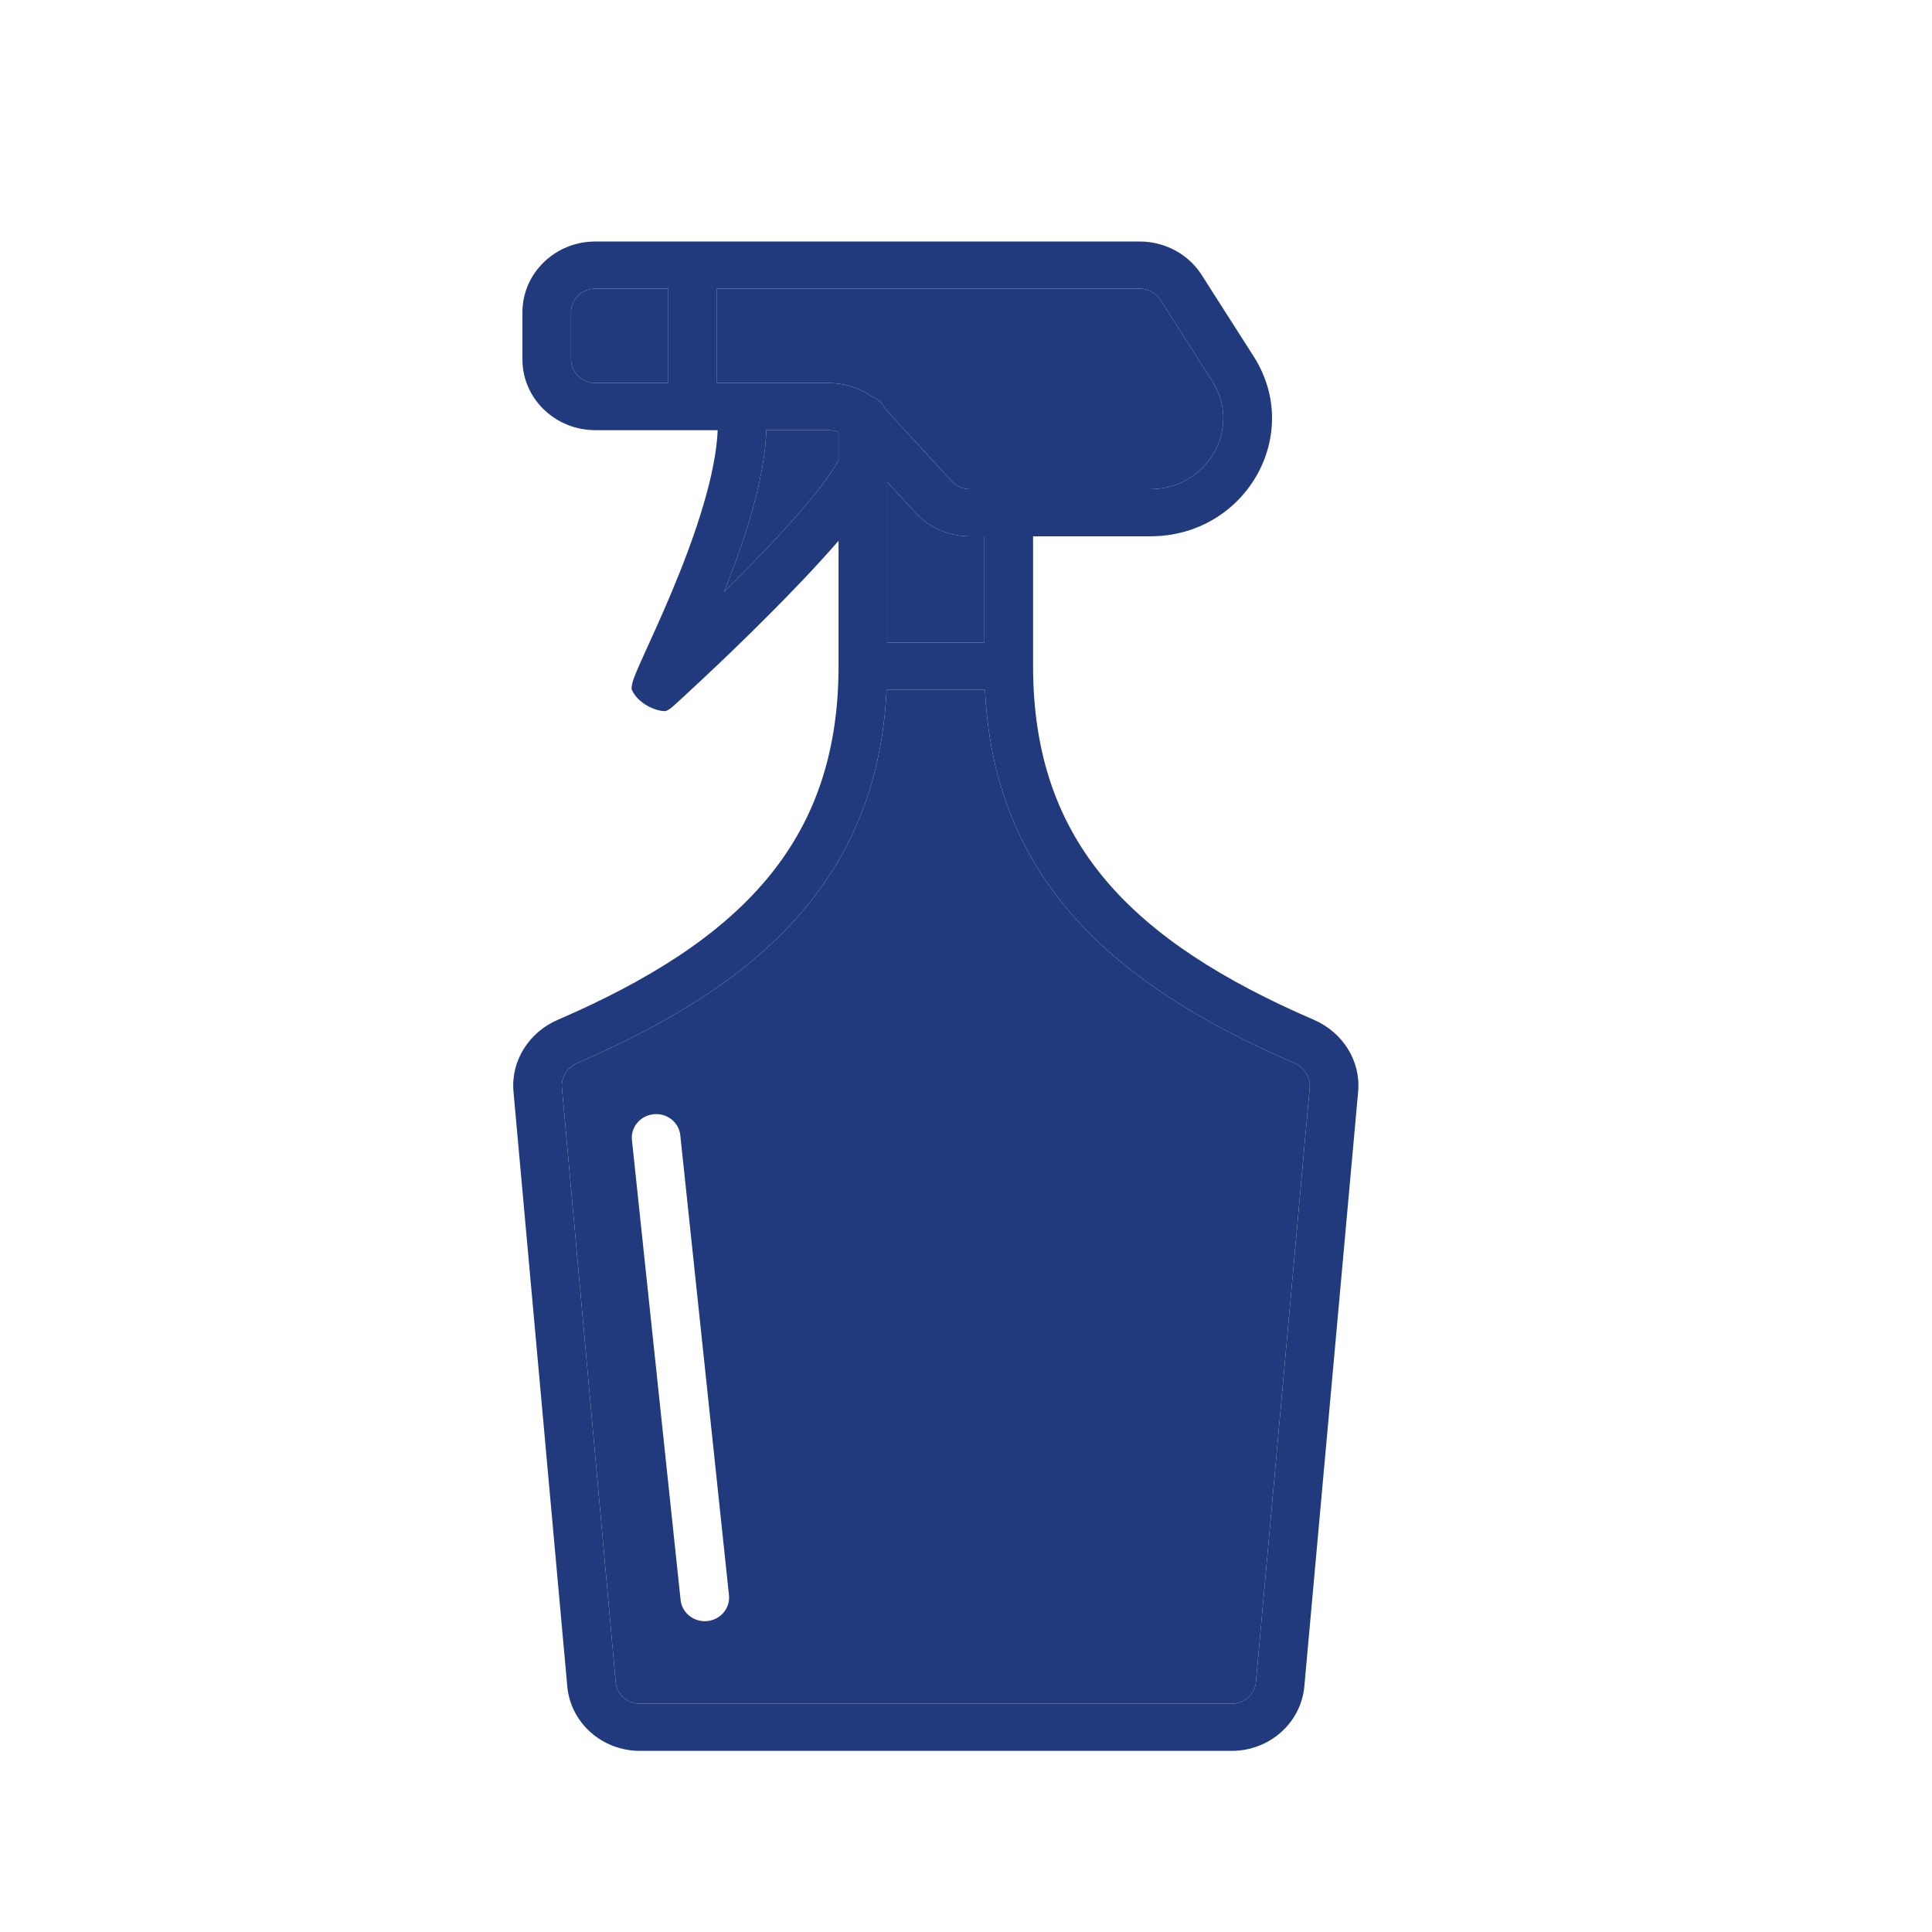 <svg width="32" height="32" viewBox="0 0 32 32" fill="none" xmlns="http://www.w3.org/2000/svg">
<path fill-rule="evenodd" clip-rule="evenodd" d="M9.861 4H18.877C19.296 4 19.684 4.21 19.904 4.555L20.764 5.902C21.595 7.203 20.63 8.883 19.052 8.883H17.111V11.031C17.111 12.521 17.535 13.652 18.307 14.57C19.088 15.499 20.247 16.237 21.765 16.893C22.237 17.098 22.542 17.569 22.495 18.083L21.604 27.931C21.549 28.536 21.027 29 20.401 29H10.599C9.973 29 9.45 28.536 9.396 27.931L8.505 18.083C8.458 17.569 8.763 17.098 9.235 16.893C10.753 16.237 11.912 15.499 12.692 14.57C13.456 13.662 13.88 12.544 13.889 11.077V8.957C13.54 9.36 13.118 9.801 12.713 10.206C12.306 10.614 11.913 10.989 11.621 11.262C11.475 11.399 11.354 11.511 11.27 11.588C11.228 11.627 11.194 11.657 11.171 11.678C11.16 11.688 11.15 11.697 11.143 11.703C11.14 11.706 11.135 11.71 11.131 11.713C11.131 11.713 11.125 11.719 11.12 11.723C11.118 11.725 11.108 11.732 11.096 11.74C11.087 11.746 11.058 11.764 11.037 11.774C10.955 11.802 10.576 11.696 10.46 11.412C10.462 11.357 10.474 11.311 10.479 11.293C10.486 11.268 10.495 11.244 10.503 11.223C10.518 11.18 10.539 11.13 10.562 11.078C10.601 10.986 10.655 10.869 10.715 10.735L10.745 10.669C10.893 10.344 11.085 9.918 11.27 9.451C11.455 8.983 11.63 8.482 11.747 8.008C11.827 7.683 11.876 7.384 11.887 7.125H9.861C9.194 7.125 8.653 6.6 8.653 5.953V5.172C8.653 4.525 9.194 4 9.861 4ZM9.861 4.781H11.069V6.344H9.861C9.638 6.344 9.458 6.169 9.458 5.953V5.172C9.458 4.956 9.638 4.781 9.861 4.781ZM12.281 6.344C12.277 6.344 12.273 6.344 12.268 6.344H11.875V4.781H18.877C19.017 4.781 19.146 4.851 19.22 4.966L20.079 6.313C20.577 7.094 19.998 8.102 19.052 8.102H16.063C15.948 8.102 15.838 8.054 15.762 7.97L14.656 6.764C14.612 6.673 14.532 6.6 14.434 6.564C14.23 6.422 13.983 6.344 13.728 6.344H12.281ZM12.693 7.125C12.682 7.468 12.618 7.832 12.53 8.189C12.402 8.71 12.213 9.246 12.021 9.731C12.012 9.756 12.002 9.78 11.992 9.804C12.039 9.758 12.087 9.71 12.134 9.663C12.534 9.263 12.942 8.837 13.273 8.453C13.584 8.092 13.797 7.803 13.889 7.618V7.157C13.838 7.136 13.784 7.125 13.728 7.125H12.693ZM16.305 10.641V8.883H16.063C15.717 8.883 15.389 8.74 15.16 8.489L14.694 7.982V10.641H16.305ZM14.685 11.422H16.315C16.384 12.89 16.854 14.078 17.683 15.064C18.576 16.126 19.863 16.927 21.437 17.607C21.608 17.681 21.708 17.847 21.693 18.015L20.802 27.862C20.784 28.064 20.609 28.219 20.401 28.219H10.599C10.391 28.219 10.216 28.064 10.198 27.862L9.307 18.015C9.292 17.847 9.391 17.681 9.563 17.607C11.136 16.927 12.424 16.126 13.317 15.064C14.146 14.078 14.615 12.89 14.685 11.422Z" fill="#203A7D"/>
<path fill-rule="evenodd" clip-rule="evenodd" d="M14.685 11.422H16.315C16.384 12.89 16.854 14.078 17.683 15.064C18.576 16.126 19.863 16.927 21.437 17.607C21.608 17.681 21.708 17.847 21.693 18.015L20.802 27.862C20.784 28.064 20.609 28.219 20.401 28.219H10.599C10.391 28.219 10.216 28.064 10.198 27.862L9.307 18.015C9.292 17.847 9.391 17.681 9.563 17.607C11.136 16.927 12.424 16.126 13.317 15.064C14.146 14.078 14.615 12.89 14.685 11.422ZM10.827 18.455C11.048 18.433 11.246 18.589 11.268 18.804L12.074 26.421C12.097 26.636 11.936 26.828 11.714 26.85C11.493 26.872 11.295 26.715 11.273 26.501L10.467 18.884C10.444 18.669 10.605 18.477 10.827 18.455Z" fill="#203A7D"/>
<path d="M16.305 10.641V8.883H16.063C15.717 8.883 15.389 8.74 15.16 8.489L14.694 7.982V10.641H16.305Z" fill="#203A7D"/>
<path d="M12.693 7.125C12.682 7.468 12.618 7.832 12.53 8.189C12.402 8.71 12.213 9.246 12.021 9.731C12.012 9.756 12.002 9.78 11.992 9.804C12.039 9.758 12.087 9.71 12.134 9.663C12.534 9.263 12.942 8.837 13.273 8.453C13.584 8.092 13.797 7.803 13.889 7.618V7.157C13.838 7.136 13.784 7.125 13.728 7.125H12.693Z" fill="#203A7D"/>
<path d="M12.281 6.344H12.268H11.875V4.781H18.877C19.017 4.781 19.146 4.851 19.22 4.966L20.079 6.313C20.577 7.094 19.998 8.102 19.052 8.102H16.063C15.948 8.102 15.838 8.054 15.762 7.97L14.656 6.764C14.612 6.673 14.532 6.6 14.434 6.564C14.23 6.422 13.983 6.344 13.728 6.344H12.281Z" fill="#203A7D"/>
<path d="M9.861 4.781H11.069V6.344H9.861C9.638 6.344 9.458 6.169 9.458 5.953V5.172C9.458 4.956 9.638 4.781 9.861 4.781Z" fill="#203A7D"/>
</svg>
